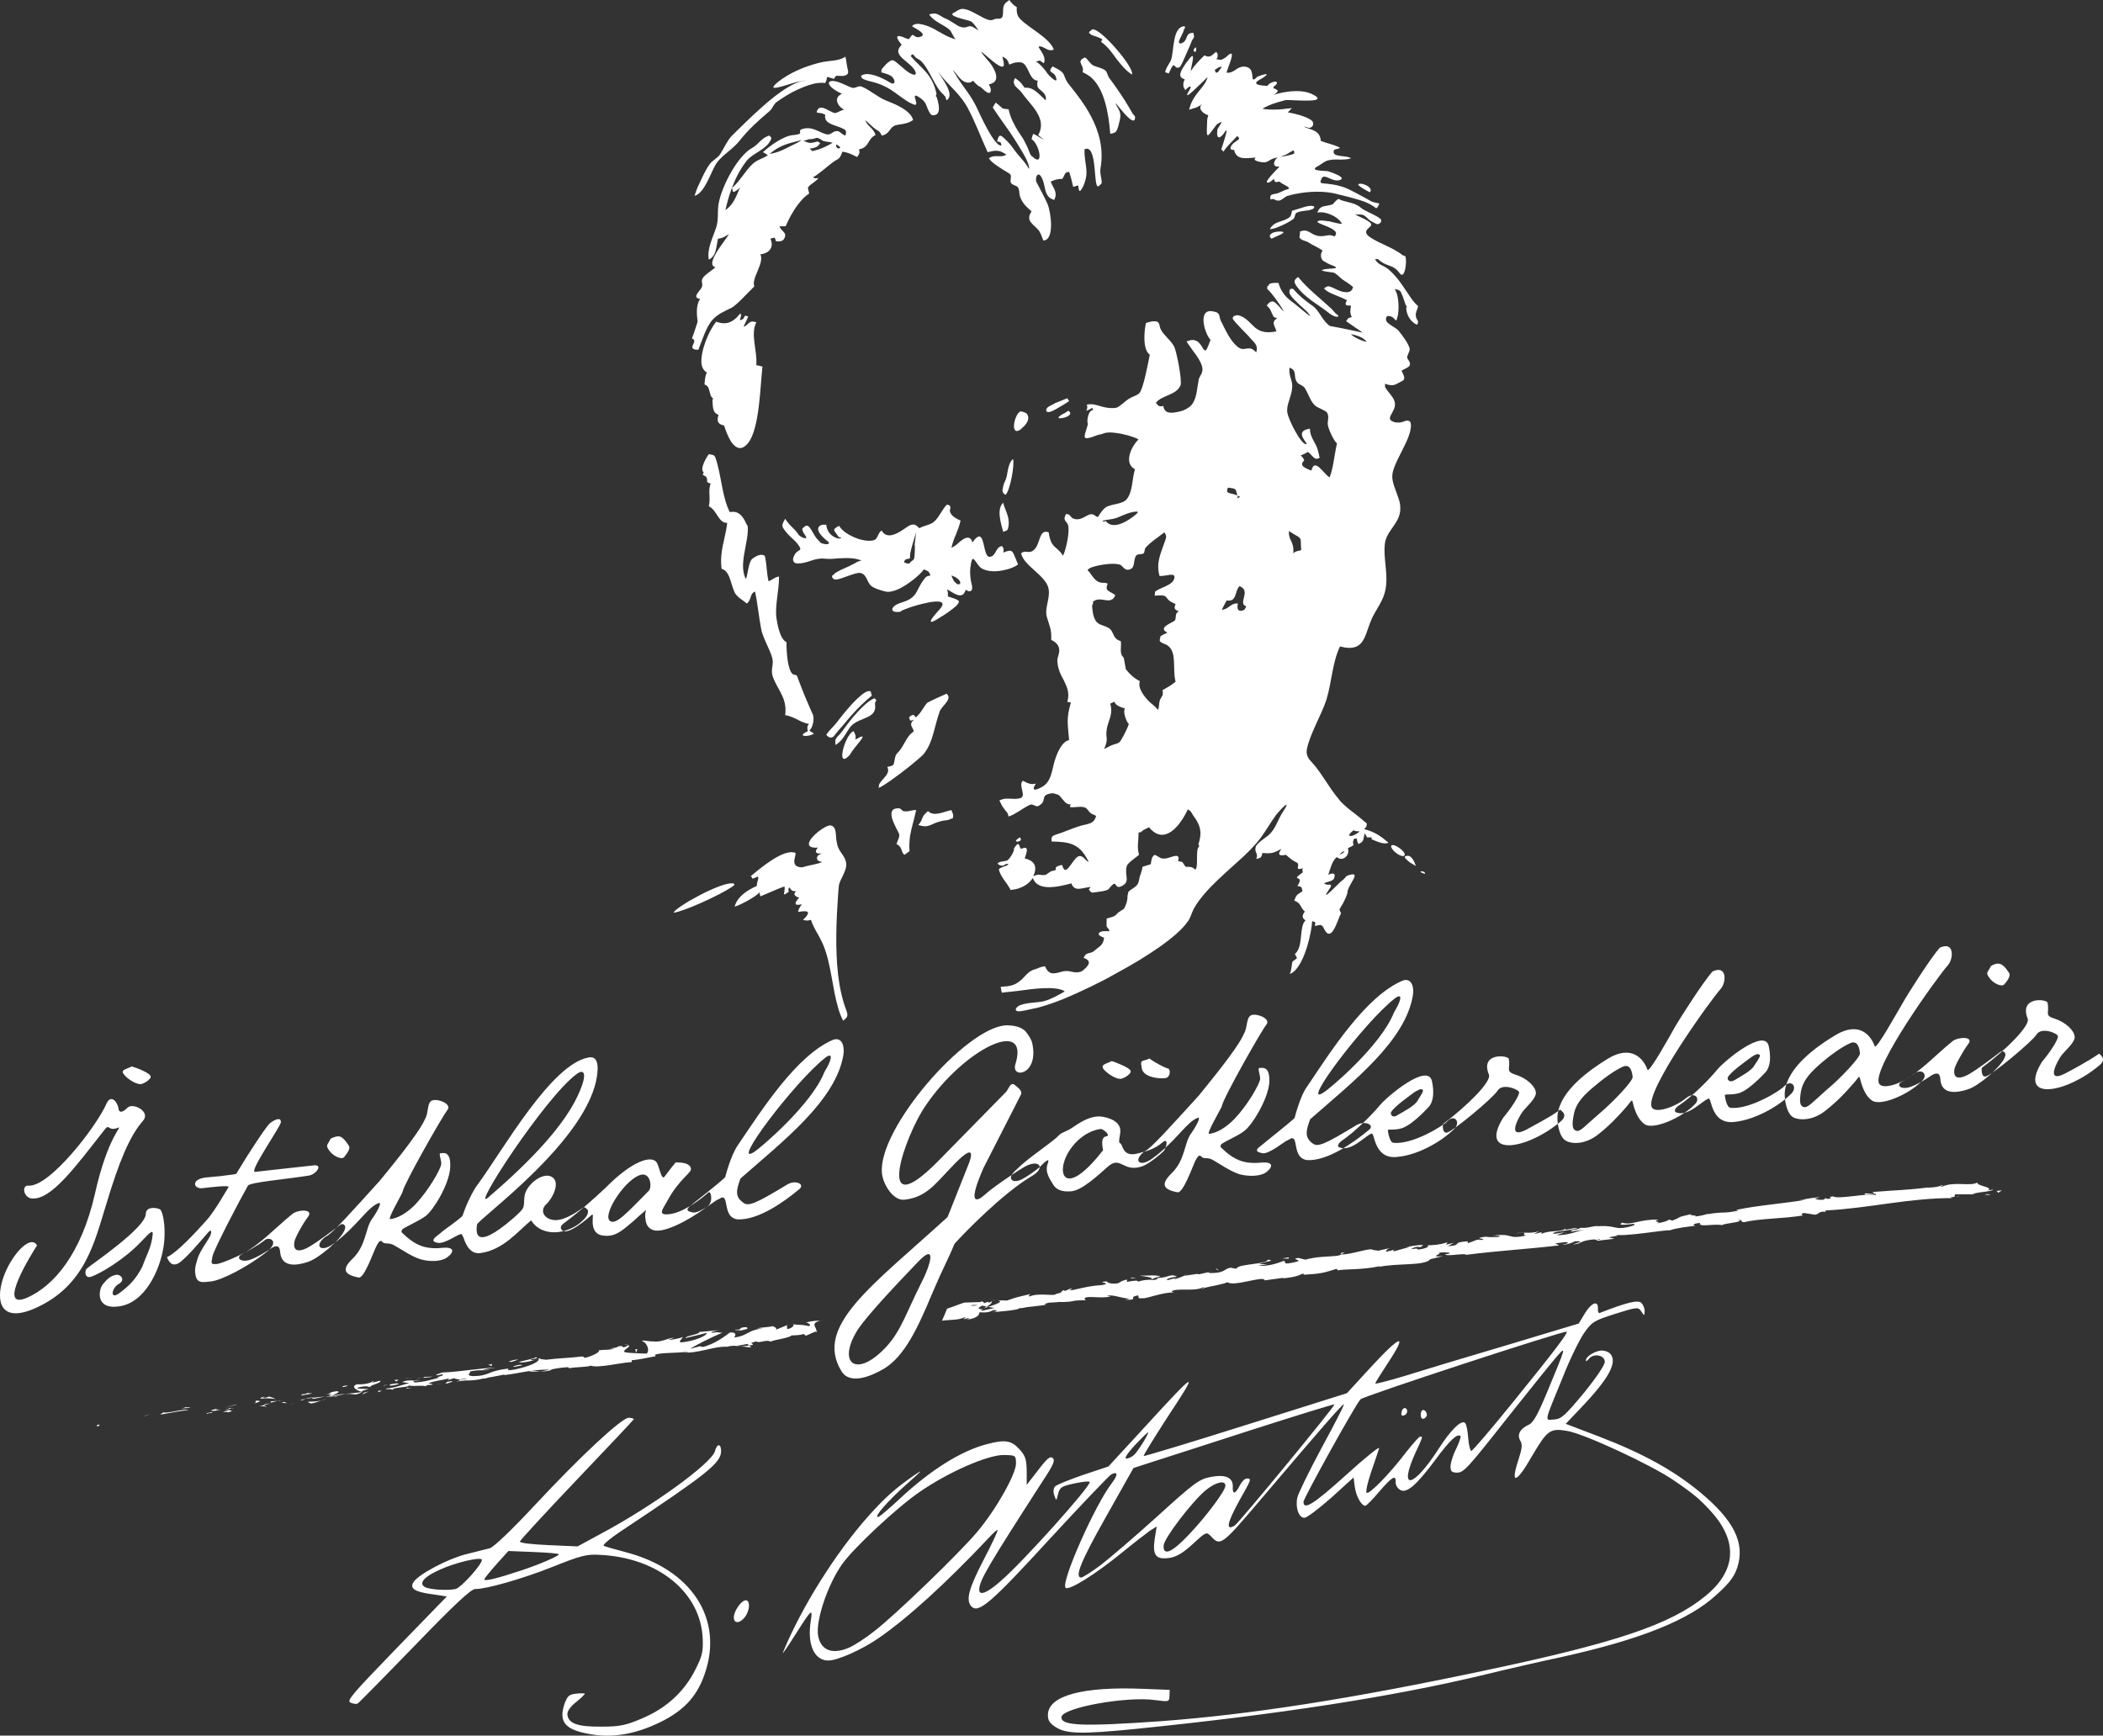 <svg xmlns="http://www.w3.org/2000/svg" fill="#fff" fill-rule="evenodd" clip-rule="evenodd" image-rendering="optimizeQuality" shape-rendering="geometricPrecision" text-rendering="geometricPrecision" viewBox="0 0 8236 6798"><rect x="0" y="0" width="8236" height="6798" fill="#333333" stroke="none"/><path d="M4187 1571c-2-3-7-11-7-11-4 1-9 3-13 5-16 7-33 13-33 13-9 6-20 10-29 16-10 7-13 24 7 19 9-1 35-17 55-29 8-5 16-10 20-13zM3376 306c9 9 45 15 56 19 62 20 84 51 132 78 1 1 2 1 3 1 53 30-15-56 36-21 19 14 22 21 31 45 4 9 11 23 17 23 42 5 22-56 17-72-6 0 0-11 0-10-17-81-59-99-101-149 0 0 0-6 9-7 3 3 7 9 10 12 6 5 14 8 20 13 37 36 55 106 91 134v2c8 4 6 11 10 19 35-22-18-84-34-115 19 30 46 55 71 82 17 19 33 39 45 61 31 58 53 119 79 175 28-7 44-9 64 4 3 1 6 3 9 6-3 2-6 3-9 4-18 6-40-5-59 10 8 15 37 33 59 47 14 8 24 14 26 18 3 7-2 23 0 28 4 13 22 12 29 21 0 1 1 2 1 3 5 8 3 20 6 30 8 28 27 44 46 61-25 37 6 49 26 72 9 10 15 29 20 42 46-1 29-113 17-142-15-34-31-61-44-87-6-12 3-43 17-23 23 33 7 81 53 93 1-4 4-11 5-14 3-25-13-38-19-58 16-6 26-11 45-10 3-4 5-8 7-12 4-9 5-14 20-16 6 17 12 41 16 59 5-1 16-6 20-5 1 1 0 37 14 12 2-3 4-7 5-9 26-59 5-78 5-145 12-6 20-1 26 10 22 41 10 161 34 130 2-2 7-5 7-7 3-15-8-36-4-59 13-77-6-144-37-203-24-46-56-87-84-122-16-19-18-31-22-40-5-11-12-18-45-34-22 27 3 18 12 39 16 39-28-4-34-14-7-12-25-31-36-40-1 0-7-1-7-2 16-9 14-7 31 5 15-32-36-70-15-66h5c22 9 30 20 49 12-17-46-96-83-131-119-3-4-6-7-8-10-6-11-7-22-6-37-11-6-23-18-29-28-5 4-13 9-17 14-1 2-2 3-4 6-8 18 2 47-13 52-10 4-16-2-29 5-26 14-85-46-125-42-5 1-14 5-21 10-4 3-8 5-11 6-8 5-1 11 11 15 19 8 52 14 59 18 9 5 23 26 29 35-8-4-20-14-29-16-11-3-17 7-34 4-8-1-17-5-25-11-14-8-27-18-42-24-10-3-25-16-36-18-10-3-18 1-27 2 15 27 54 39 78 59 11 9 15 29 26 39-31-8-57-25-82-39-27-15-76-33-89-12 10 7 67 33 29 42-13 3-18-4-27-9-5 4-8 8-10 11-3 6-4 8-16 3-44-20-41-4-17 25-14 17-20 27-3 47 10 11 24 21 36 32 8 7 15 15 20 24 9 19-8 14-8 14-3-1-7-3-12-5-24-14-53-47-67-51-15-3-44 35-44 35-1 5-2 12-2 12 8 3 34 8 44 19 13 14 11 34-10 21-29-18-87-46-113-26 1 4 1 6 4 9zm356-31c0-1 4 4 12 13 3 4 8 9 13 16 15 17 36 28 54 12 6 8 13 14 21 21 0 0 7 1 20 14 6 6 31 28 28-3 0-2-6-14-7-18 49-8 25-57 3-85-12-13-32-39-32-39v-3c18 13 72 67 85 57 7-6-3-31-3-38 3 1 5 2 6 3 13 7 14 11 21 28 13-6 24-9 35-9 5 0 9 0 13 1 29 9 28 69 63 71-5 24 0 28 17 42 21 17 14 35 14 35-25-23-49-54-82-49-8-11-15-21-25-29-4-3-8-6-13-9-12 22 1 31 13 43 4 3 8 7 11 11 37 52 104 103 67 169 43 35 9 9-19-5-3 6-5 11-7 21 31 20 49 110 5 70-11-9-9-9-15-23-5-14-13-30-21-45-7-11-14-22-21-32-16-26-31-53-38-87-9-1-14-1-18-2-9-1-5-3-32-24-5 6-8 12-12 19 8 13 25 37 44 64 19 26 39 56 56 84 25 40 45 76 42 93-3-6-14-22-19-28-8-9-15-18-23-27-7-9-15-18-21-27-7-11-21-26-35-39l-1-1c-16-15-20-10-26 14 4 0 19 5 14 5 0 2 6 12 0 11-27-2-80-119-94-149-21-45-50-77-72-112-4-6-7-10-9-15-8-12-13-19-12-19zM3996 1611c-2 2-5 5-8 7-19 24-26 79 0 69 5-2 10-5 15-11 15-12 32-33 20-53-5-9-27-12-27-12zM3967 1798c-24 22-18 62-31 87-1 2-2 5-4 8-3 9-4 16-6 27 0 0-1 8 6 14 2 2 4 3 6 4 18-15 37-123 29-140zM5344 742c9 5 18 10 20 11 12-10-3-24-20-30-8-3-15-4-21-3-11 2 6 13 21 22zM3929 1969c-26 24-11 76 0 114 1 0 2-1 3-1 8-3 14-4 16-13 9-36-7-62-16-88l-3-12zM5142 807c-17-4-46 8-70 15-4 1-8 3-12 3-2 9-3 21-10 26-2 2-4 3-6 4-15 9-31 12-45 18-10 5-19 11-26 25 8-1 17-3 26-6 15-6 31-13 45-21 8-4 15-9 21-13 4-3 5-9 7-15 1-5 3-9 7-10 19-10 45-5 63-15 5-2 8-9 0-11zM4240 283c12 5 23 12 33 20 52 46 69 140 75 221 13-2 20-4 24-11 3-4 5-10 8-20 6-28 14-41 0-67-4-6-6-11-8-14-4-9-4-9 0-5 14 16 67 88 73 58 2-12-4-13-8-18-21-37-42-71-65-103-9-13-19-27-29-40-4-6-8-24-14-28-15-11-34-13-46-19-3-1-7-4-10-7-8-8-15-20-24-25-38 17-1 27-9 58zM4675 201c2 1 3 2 4 2 4 0 9-5 4-18-4 3-6 6-8 9-1 3 0 5 0 7zM5004 907c-1 0-3 1-5 1-19 2-36 15-19 27 3-2 11-5 19-9 22-9 46-21 5-19z"/><path d="M4664 278c-3-9 28-99-14-37h-1c-7 11-20 28-23 37-9 22-1 27 14 33-5 10-7 13-5 30 0 0 7 11 7 12l7-7c11-10 21-12 8 9-18 29-2 18 18-1 21-19 48-46 54-52-5 27-33 50-54 83-8 13-14 28-18 45 8-3 13-4 18-6 12-3 19-6 33-17-21 19 8 41 24 44-6 20-4 22-5 40-3 60 3 42 34 2 3-4 4-6 9-9h1c24-17 7 5 0 17-2 3-3 5-3 6-3 18-1 27 3 30 6 4 17-6 28-23 15-21-10 52-16 71l9 9c8-16 26-32 41-48 4-4 8-9 12-13 3 2 4 4 6 5 2 3 2 6 0 8-4 4-12 8-18 13-14 12-23 30 0 28 3 14 9 22 18 27 14 8 36 6 67 3-18 14 25 19 33 19 18-1 24-15 48-18 2 0 4-1 5-1-1 1-3 3-5 4-11 12-14 28 0 31 4 1 8 1 12 0-1 2-6 7-12 13-19 20-52 55-31 50 7-1 16-11 22-14 1 11 4 13 9 12 4 0 7-1 12-2 5 7 25 15 33 21 5 4 6 7 0 9h-1c-17 5-23 10-34 14-3 1-7 3-10 3-18 5-26 1-24 23 16-4 16 2 24 4 3 0 5 1 8 1 12 0 25-16 36-19h1c9-3 18-5 28-7 53-11 115-13 164 0 6 2 11 3 16 4 18 4 36 9 53 14 13 3 26 8 39 12 17 7 32 15 46 26 8-6 7-9 12-19-14-3-26-5-33-9-9-5-17-10-25-14-13-7-25-14-39-21-11-6-22-11-35-17l-18-6c-22-7-42-9-72-12-11-1-10-7-4-19 11-23 44 19 74 5 1-1 2-1 2-1 4-3 4-6 0-9-9-10-48-22-50-23-10-3-78 0-43-19 16-8 30-23 48-25 14-3 30-2 45-2s28-1 39-5c-7-6-24-7-39-9-18-2-34-6-28-22 3-8 36-5 17-14-23-10-42-13-68-23-4-44-39-42-67-56 7 0 16 4 19 5 19 0 23-20 12-29-16-12-41-20-65-26-10-2-19-4-28-6h-1l1-1c6-4 11-12 16-16-5 1-11 2-16 2-14 2-29 4-45 4-18 1-37 0-55-3 18-11 36-18 55-24 10-3 21-6 32-9 2-1 7-1 13-1 7 0 17 0 28 1 46 2 111 4 80-17-23-15-51-20-80-19-9 0-19 1-28 2-15 2-30 5-45 9-4 1-8 3-12 4 6-3 10-6 12-9 6-4 7-9 0-12-2-2-6-4-12-5 2-3 0-11 5-9 4-3 6-6 7-8 3-4 3-6 0-8-6-4-28 3-36 16-7-2-16-1-26-3-22-4-23-11-5-21s51-32 7-18c-1 0-5 2-5 2-13 3-11 6-19 12-20 15 3-39-34-47-13-3-22 0-30 4-7 3-12 8-18 11-8 5-17 9-29 8-1-9 39-92 10-72-6 4-9 9-17 14-16 9-14 8-26 6-2-1-5-1-8-1 3-2 8-12 5-10 2-7 0-13 0-12-2-2-4-5-5-7-17 12-22 26-46 14-14 13-29 29-42 45-4 5-7 11-11 16zm372 328c1-1 5-3 8-5 9-5 20-12 21-12 3 0 4 9 4 12-5 3-15 6-25 8-21 5-40 7-8-3zm-265-341c2-1 5-3 6-3 12-2 4 5 3 7-4 5-7 9-9 12-12 12-13-8-13-8 3-1 8-5 13-8zM5072 1096c-3 4-3 8 0 15 1 1 1 3 2 4 32 50 87 76 133 113 26 20 48 14 24 0 0 0-13-15-17-19-43-40-93-78-130-124-5 3-10 7-12 11zM4273 135v1c11 5 30 9 44 18l-5 10c25 17 42 41 60 66 18 23 36 46 61 62 6-12-24-58-61-100-36-42-78-80-94-77-3 0-3 3-5 4-11 7-10 11 0 16zM4620 167c-1 0 0 1 0 3 3 1 0-3 0-3z"/><path d="M4590 262c10-20 11 14 31 0 4-3 17-32 28-58 9-19 16-37 18-43 1-4 7-10 8-14 1-1 1-1 1-2 1-3 0-6-1-8 0-4-1-7-1-8-16-1-21 5-25 13-5 11-7 25-28 29 0-1 0-1-1-1 0-1-1-1-2-2-7-5 16-35 20-56 4 0 4-9 0-9-46 2-40 93-51 129-5 16-19 28-24 51 3 1 11 3 14 5 5-10 8-18 13-26zM4167 1636c17-4 35-16 17-27-5 3-12 7-17 11h-2c-34 19-17 21 2 16zM3987 2211c-6-16-11-26-17-41-8-19-20-13-38-7-1 1-2 1-3 2 5-19-5-26-5-26-26 3-22 40-48 42-31 2-14-133-68-56-2-15-14-26-34-14-10 6-20 15-30 24-6 4-12 8-18 11 5-22 11-37 18-53 6-16 13-32 18-54-6-3-12-5-18-9-11-6-20-15-23-24-4-13 6-16-2-26-2-2-8-2-10-4-20 19-32 53-53 69-14 12-41 14-55 24-10-7-15-20-37-12-17 7-84 71-111 21-16 9-14 33-31 38-22 6-56-1-84-15-24-11-44-27-51-41-2 0-3 1-5 2-26 13-13 17 0 38 1 1 2 3 3 4 15-1 8 7-3 5-21-5-44-23-46-54-8 1-14-1-21 2-31 15 13 53 24 61 21 15-7 18-27 7 0 0-3-6-5-7l-3-3c-21-19-33-69-52-53-10 9-13 6-7 21 3 9 27 33 0 23-4-1-15-8-17-11-1-1-1-2-2-3-18-26-31-29-51-60-16 28-15 29 7 56 15 18 29 26 41 42 1 1 2 2 3 4 13 17 9 19 0 24-6 4-15 11-20 30 0 0-3 19 17 19h3c32-1 51-14 78-18 7-1 14-2 23-1 19 2 38 1 55-1 19-1 37-2 56 0 12 1 24 4 36 8-8 2-19 6-24 10-4 2-8 5-12 6-19 11-36 16-56 27-2 1-4 3-7 4-6 3-12 11-17 14 0 0 1 14 15 14 2 0 6-1 9-1 16-4 37-13 56-19 9-3 17-5 24-6 30-2 32 31 46 47 10 13 47 23 60 26 26 6 65-14 96-37 26-18 47-39 54-50 17 8 19 5 26 24-14 3-17 3-26 16-27 36-25 58-54 76-8 5-20 10-36 15-44 14-45 42-2 35l2-2c4-3 18-9 36-15 60-20 164-44 114 10-27 29-62 73 9 26 6-3 38-24 57-41 9-9 15-18 9-22-3-2-6-3-9-5-10-4-23-8-32-11 1-16 0-17-3-28 11 6 23 15 35 20 16 7 31 7 38-18 18 13 30 4 24-19-10-36-6-78-5-70 7-66 19-11 43 5 24 14 58 14 88 7 22-4 41-12 55-22zm-408-21c-3 5-10 8-15 13 0 2-1 3-2 4-14 0-11 0-22-5 8-19 12-8 24-16v-14c5-27 13-51 24-87l-6 49c2 0 1 51-3 56zm180 97c-3 3-9 3-15-3-7-5-13-15-18-30 7 2 13 5 18 8 17 11 19 21 15 25zM3441 3086c16-5 77-49 123-86 27-22 50-41 56-50 35-46 38-101 60-163 9-24 52-48 27-70-11 5-74 33-77 37-17 21-25 42-44 56-8-14-12-11-22-4-1 1-2 3-4 4 2 6 3 9 4 11 3 3 6 1 15-2-20 19-8 23 0 45-5 4-10 8-15 13-20 23-30 55-50 73-11 11-9 30-15 45-2 5-18 7-24 9 12 24-12 40-26 59-8 10-6 10-8 23zM3538 3177c-6-1-8-11-19-11-61-1-4 83 2 100 4 11-6 26-10 40 27 14 16 35 32 42 6-5 13-10 19-14-2-22 0-41 2-60 6-33 16-64 24-101-6-1-15 1-24 3-8 2-17 3-26 1zM2807 638c15-21 38-38 59-56 10-9 20-18 28-28 40-50 72-78 120-119 12-10 16-29 30-37 18-13 48-33 82-48 26-12 53-22 78-25 10-1 19-1 28 0 14-27-6-28 34-16 7-10 5-13 16-12h5c18 2 39-1 34-21-5-18-6-38-10-54-11 7-20 10-29 12-15 4-29 4-48 7-10 1-20 4-30 6-26 7-53 16-78 27-29 13-56 29-78 46-57 47 26 13 78 0 13-3 25-5 31-4-9 0-20 2-31 6-84 30-209 161-254 204l-6 6c-20 22-27 42-45 71-8 14-30 25-40 38-18 23-31 55-44 82-7 14-12 28-17 44 41-10 65-98 87-129zM3634 3177c-6 6-15 13-19 21-5 11-8 23-19 33 42 15 49-5 87-14 21-6 28-2 41-10 2-1 6 0 7-2 6-14-3-24-5-32-34 7-67 27-92 4zM5523 3355c-4-3-10-4-17-2-12 3 3 15 17 26 10 6 20 12 22 13-5-15-12-30-22-37zM3988 3296c8-2 15-7 6-16-2 1-4 2-6 4-8 5-10 9-9 11s5 2 9 1zM5566 3413c-11 2 12 9 15 10 0 0 1-11-15-10z"/><path d="M5523 1163c-15-21-30-46-48-69-13-16-26-30-41-42-21-15-36-14-49-37 14 0 7-3 20 7 28 22 50 16 70 40 1 2 3 4 5 6 22 34 31-47 24-63-2-4-9-4-12-6-6-5-11-9-17-12-35-23-79-36-114-61l-2-2c-1-1-5-4-5-5-17-24 30-30 12-47-6-5-14-10-22-14-14-7-29-13-39-20 0 0-1-1-2-1 1 0 2 1 2 1 13 5 15-1 32 4 2 0 5 1 7 3 9 6 18 18 27 22 23 11 22 16 36 5 0 0 5-10 0-14-21-17-43-23-63-35-5-2-10-6-14-9-8-7-16-11-25-15-17-6-34-9-53-15-3-2-7-4-11-5-29 22-6 20-51 28-17 2-25 10-31 26 31-8 80 16 93 38 2 2 3 4 3 6h-3c-20-3-45-10-45-10-18-1-32-6-43-2-29 10 98 29 62 61-25-12-34 3-65-2-32-7-37-30-70-17 1 6-2 21-2 21 1 12 28 17 31 19 19 13 42 21 60 35-9 8-10 32 3 40 11 6 17 11 31 16 53 20-23 9-38 21 14 6 38 7 48 9 7 3 18 13 28 22 6 5 11 9 15 11 15 9 20 14 32 23-5 24-26 23-47 17-18-6-36-17-45-19-12-3-16 6-22 7 10 15 43 26 67 36 10 4 17 8 23 11-11 21-3 21 16 21-3 21-5 28 3 45-16 4-14 4-22 16 10 7 22 15 33 23 11 7 22 15 32 22l-32-7-53-11-43-8c-29-18-41-59-67-78-23-16-48-35-70-59-3-3-5-6-7-8 0 0-18-7-15 14 1 8 11 20 22 31 12 12 25 24 31 29 8 8 15 13 22 22 25 30-35-23-46-31-2-2-5-4-7-6-10-7-19-14-28-22-17-16-30-35-37-61h-8c-10 0-21 0-28 5-3 2-2 3-3 7-7-4-4 8-5 12 8 6 23 25 36 43 22 30 39 60 18 34-6-7-12-14-18-19-11-12-23-15-38 7 16 13 16 23 26 42 4 6 7 4 12 6 1 0 2 1 3 1-1 1-2 1-3 2-21 16-6 28 0 50-91 18-89-41-142-61-2-1-4-1-6-2-7-1-14 1-18 3-5 3-8 9-2 15 0 1 1 2 2 3 6 7 11 13 18 20 15 17 33 33 47 50 20 21 29 29 22 54-6-5-13-13-22-15-22-2-31 8-47-4h-1c-6-5-11-10-17-16-21-24-37-59-50-85-8-14-5-25-12-32-3-3-7-6-15-7-70-20-38 88-15 110-3 6-13 39-19 41-12 5-16-36-47-40-6-1-15 0-26 5h-2c1 2 2 3 2 4 8 12 17 24 26 37 14 18 27 37 33 58 6 24-10 37-13 49-7 36-8 66-20 88-5 11-13 20-26 27-9 6-20 10-35 13-31 7-54 6-58-23-17 4-19 0-29-12 21-30 79-29 96-68 8-17-15-133-24-151-11-24-43-47-53-69-6-11-3-25-14-30-14-5-33 2-44 5-6 24-15 105 15 124-7 36-26 138-42 152-10 9-26 12-40 21-12 7-38 33-49 35-42 7-71-13-99-14-5 0-11 1-17 2 6 12-2 24-2 24s10-3 19-9c2 0 4-2 5-3l3 9c-3 0-6 2-8 3-14 10-17 47-12 51-12 45-27 65 12 53 7-2 15-5 25-9 0 0 20-4 26-7 11-4 29-4 48-1 32 4 69 15 87 25-28 27-60 93-14 117-12 38-8 86-32 117-9 11-24 15-41 19-11 2-23 5-34 9-15 6-30 28-38 42-1-1-6-1-7-2-7-7-14-9-20-9-19 2-38 27-67 18-16-5-10-17-31-19-16 30 6 26 9 49 4 27-7 78-17 106-2 3-3 6-4 9-22-39-47-26-56-92-43-16-29 58-67 75-15 6-26-5-41 7 10 50 100 88 108 141 6 37-17 75-7 109 10 35 19 47 17 89 15 8 28 17 31 35s-8 33-7 49c2 32 14 54 26 76 12 25 23 48 13 83 1 1 11 1 14 3-19 64-12 83-7 147-7 1-14 5-20 11-19 18-32 54-38 75-10 36-12 73-43 94-27 17-51 23-29-10-19 6-34-2-51-11-20 17 16 60-10 68-2 1-5 1-8 2-20 3-36-2-56 1-5 1-11 3-18 6 7 15 11 23 18 32 2 3 4 5 6 8 7 7 9 11 12 23 11-3 25-11 38-19 23-14 46-30 54-28 18 6 19 13 36-2 20-18-4-37 44-42 5 0 11 2 12 3 16 1 22 16 33 27 6 8 14 14 27 14 0 0-6 9-3 10 13 3 34-3 51 0 15 2 18 12 26 21 2 1 4 3 5 4 6 4 13 5 20 10-4 14-10 22-20 27-9 4-21 7-36 10-25 7-46 16-70 25-8 3-15 6-23 8-22 7-29 10-25 30 18 0 34 1 48 3 52 7 75 33 97 77-14-4-19-24-36-23-21 0-47 70-61 51-3-3-5-8-7-16-6 1-10 1-16 4-14 7-7 3-10 14 9-2-3 4-12 5-12 2-21 15-29 16-21 3-21-7-46 5 16-37 7-60-34-70 8-22 20-53-14-37-6-5-6-17-11-19-3-1-8 3-18 19 7-2-12 39-27 46 0 0-4 1-11 2-14 2-35 7-18 15 10 4 15 3 18 1 5-3 8-8 18-4-7 6-12 7-18 9s-12 4-20 10c2 15 11 28 20 42 10 13 19 26 26 40 11-2 21-3 30-6 25-8 43-21 57-41 16 45 76 39 122 28 10-2 20-5 29-7 13 34 38 18 75 14-2 3-4 8-7 9 3 4 5 8 9 11 3 2 8 3 15 1 9-2 48-4 55-14 23-29 24-19 29-12 4 5 10 9 27-2 27-17 4-40 14-75 4-13 38-35 48-44-9-35-2-44-2-87 2-1 7-1 10-2l5-5c7-5 17-9 26-14 60 74 122-7 149-64l3-6c10 6 11 7 17 17 1 2 4 7 6 10l1 1c29 39 31 69 17 110 3-3 4 9 2 9-14 12 0 81-14 89-2-2-4-3-6-5-7-5-13-6-26-6h-2s-2 5-12-12c-5-10-8-7-21-10 11-37-27-14-46-11-25 4-26-6-46-14-12 9-12 18-15 37-9 3-24 7-33 10 2 0-6 28-7 30-6 10-4 28-13 40-9 13-26 17-36 30 2 0-2 11-2 12 0 21-4 31-12 49-4 8-23 14-29 23l-3 3c-9 10-25 11-38 16v16c-1 19 0 14 7 24 10 14-3 9-3 9-10 1-18-1-26 2-21 10-1 19 12 24-3 30-18 33-38 51-5 4-9 6-13 7-11 4-21 1-29 21 37 12 16 34-4 50-17 12-42 4-53 2-7-1-14-1-20 0-30 6-57 23-74-19-19 1-26 8-41 12-30 8-38 33-64 50-12 9-29 16-56 17-4 1-8 1-13 1 2 6 1 13 5 23 3 0 6 0 8-1 15-1 35-4 56-6 63-9 144-19 179 0 1 1 2 2 3 2l-3 2c-23 13-49 28-77 36-26 7-79 5-102 20-1 1-2 2-4 3-8 8-9 16 4 17h6c13-1 41-8 51-10 29-5 72-19 122-39 33-14 69-30 106-48 33-16 66-33 99-52 123-66 237-143 277-199 6-7 10-15 13-22 4-10 8-21 13-31 23-41 58-79 96-115 20-19 41-38 62-57 6-5 12-11 18-16 32-29 63-59 86-90 20-27 40-62 62-92 10-11 19-22 30-32 20-18 5 8-3 19-11 16-18 34-27 51-8 16-17 32-33 45-11 9-45 31-48 44-7 23 12 25 2 47 19-3 21-7 24-23 29 3 41 0 55-6 6-3 12-7 20-10 0 0-30 34 17 23 0 0 3 3 8 7 8 7 20 16 28 20 1 0 1 1 2 1 27 10-13 36 29 25-3 2-3 12 0 15-57 42 11 5-22 54 18 4 16 2 20 21-15 10-23 12-29 28l-3 9c1 0 2 1 3 1 24 9 20 26 38 41-9 14-14 24 3 35-27 25-7 102-41 131v2c1 4 8 12 7 14 0 2-3 4-7 7s-9 6-10 7c-3 8-5 45-12 49 8-2 15-7 22-14 40-41 64-145 67-193 10 2 10 5 13 6-11 30 19-7 31 19 31 69 54-28 69-56h1-1c-2-3-8-18-6-16 2-2 4-6 6-10 13-19 29-58 25-58 3-19 25-47 28-60v-5c-1-3-4-4-11-3-28 5-22 12-34 21-2 2-5 4-8 6-26 25-85 87-45 29 10-15 8-17-12-16-1-1-10-5-10-5 9-6 34-8 39-18 11-26-10-23-22-15 7-22 16-58 34-70 5 5 11 7 16 7 18 0 34-19 27-42 10-4 15-7 22-12 1 3-2-9-2-9-1-7 3-11 4-16h2c15-3 5 4 15 21 23-10 18-17 24-39 0-1 0-2 1-3 1 1 9 16 9 16h18c-2 1 2 5-1 7 22 9 48 22 67 14-29-25-52-42-94-53l-2-1 2-1c5-5 11-11 8-22-1-1-7-5-7-5l-1-1c-12-10-25-21-39-32-18-13-36-28-53-45-3-3-6-7-9-11-40-47-67-103-106-145-10-10-23-26-19-49 10-57 58-137 77-196 21-70 23-146 53-208 2 0 3 1 4 1 23 6 40 6 53 2 19-5 30-19 39-37 10-22 17-49 29-76 17-36 45-70 53-112 12-62-10-125-2-183 5-36 35-62 51-95 6-13 10-28 9-44 0-15-4-28-9-42-10-30-25-60-22-87 2-18 11-39 22-62 18-37 41-77 48-109 2-10 4-20 2-28 0-3-1-5-2-7-5-8-17-5-17-5-11 4-21 8-31 7-5 0-10 0-15-2-43-13 12-40 2-79-4-19-29-41-38-59 1-1 0-10 0-12 25 9 36 7 51-2 5-2 10-6 17-9 16-9 3-25-3-40 8-6 28-12 32-21 5-14-9-21-10-31-1-6 10-24 10-32-2-20-32-58-44-73-1 0-1-1-2-2-12-12-42-24-46-37-5-20 9-22 24-14 3 1 11 11 15 14 3-6 5-14 7-23 3-19 3-42 0-62-2-16-7-30-13-39 5 2 9 2 13 3 2 1 5 2 7 4 6 4 7 14 10 18 5 12 9 27 14 40 4 0 5 7 2 5-2 17 5 35 15 49 8 10 18 18 27 21 10-19-4-16-5-35-2-14 6-23 9-38-10-8-21-21-31-36zm-1201 876c11-4 33-4 48-10h2c23-9 50-23 75-25 20-2 1 11-2 14-16 13-46 34-73 38-16 2-31-1-41-15-5 2-9 2-9 2-6 0-3-4 0-4zm67 862c-4 7-10 10-17 12-6 2-14 4-21 7-8 4-19 10-27 14 19-43 5-40 10-75 4-34 27-59 14-103 5-2 9-4 15-7v-2c2 5 5 9 9 13 9 7 20 11 34 15-10 12 6 54 15 61-5 15-21 48-32 65zm213-472c-4 9-73 28-30 49-7 4-25 10-28 16v5s-5 10 0 14c8 8 22 9 31 17 35 27 16 91 29 140-14 12-34 24-51 33 3 19 0 21-7 32-10 16-4 38-12 45-9-13-18-18-29-28-22-20-51-57-41-84-26-14-38-26-55-47l-8-45c-20-17-7-44-12-65-7-2-13-5-17-9-15-12-12-32-31-43-28-15-46-8-58-46-3-9-10-51-2-47 0-1-1-9 0-10 31-24 70 18 87-25-27-19-42-16-30-45-14-7-22 1-40-9-9-5-17-16-25-27-5-7-9-13-14-17 2-3 7-7 14-10 24-9 69-17 99-14 5 1 9 2 12 2 15 4 18 27 41 19l8-4c12-12 6-42 19-52 7-5 18-1 27-7 4-3 3-16 7-21 18-22 52-43 74-61 7 12 10 14 3 33-21 59-35 87-22 138 25 2 64-17 58 9-6 28-55 36-75 52l-2 16c28 0 38-6 50 12 8 11 19 15 32 21-7 16-5 22 12 28-16 12-8 18-14 35zm249-486c8 5 7 3 0 6l-6 3c0-1 4-10 3-11 1 0 2 1 3 2zm-42-33c12 2 19 2 24 4 7 3 10 10 12 27-4-2-8-4-12-5-20-6-34-3-24-26zm63 479c-11 5-17 4-21 1-6-5-5-16-3-26-6-1-11 0-15 1-17 6-24 20-48 24 7-16 12-24 19-37 16 2 24-2 29-10 8-11 8-29 18-42 1-2 2-3 4-4 47 19-10 68 26 79-2 3-6 13-9 14zm429 863c1 1 3 1 4 2 8 3 12 1 20 3-6 5-14 10-20 13-19 9-34 5-4-18zm-55 96s3-4 6-7l6-5c14-3 4 4-6 9-8 5-17 8-6 3zm-174-1186c-2 1-5 3-7 5 4-48-20-49-17-87 10 7 18 11 24 15 29 16 20 12 24 60-11 3-17 3-24 7zm135-292c-24-15-59-79-71-27 0 0-7-2-9-3-16-8-41-16-19-37-3-6-9-16-7-12l-7-7c11-5 19-8 28-14 20 14 25 36 46 23 0 0-4-21-9-37-10-26-29-46-29-77-69 10-1 61-15 61-10 0-28-24-43-52-12-21-22-44-28-62-2-8-4-15-3-20 0-8 1-15 3-22 7-27 20-53 16-83-3-18-13-34-10-61 23 8 20 22 22 36 1 8 3 15 9 23 8 8 23 11 29 21 14 21 22 54 42 70 8 7 40 18 45 26 10 15 1 36 3 47 2 17 23 63 36 74-10 42-14 96-29 133zm137-533c-10-2-27-10-39-17-7-4-12-8-14-11 5 1 10 2 14 3 15 4 28 9 39 18l1 1c10 8 7 9-1 6zM5475 3318c-8-5-17-9-22-8-14 3 4 25 22 36 8 5 16 8 21 7 15-4-3-24-21-35zM2870 3460h-4c-47-3-221 93-228 115 42-5 186-72 225-99 0 0 1-1 3-2 6-4 18-11 4-14zM3010 2277c-8-32-7-71-15-100 0 0-15-14-48 11-16 12-18 64-26 80-31-58 14-149 7-208l-5-8c-12-28-29-50-57-47-3 0-5 0-8 1-32-65-31-139-56-213-5-13-11-11-26-14-8 10-38 59-20 71l-4 9 14 9c10 21-7 18 17 26-11 31 1 55-7 89 32 15 38 67 72 65-7 62-31 112-22 180 24 6 32 35 40 62 4 12 8 25 13 34 11 17 31 27 46 40 20-17 10-38 32-47 10 46 15 100 24 147 6 33 34 79 43 112 8 28-7 42 2 73 19 54 58 84 49 152 23 4 36 12 51 19 11 6 24 12 43 16-7 4-9 15-5 28-49 22 4 24 24 9-4-2-21-11-17-14 11-6 20-44 12-61-22-49-39-90-57-138l-3-9c-4-11-11-5-19-11-19-17-24-82-24-125-25-10-36-72-39-93-7-50 10-105 10-164-20 4-22 11-41 19zM2899 1228c-11 13-21 24-33 30-17 10-37 11-61 2-29 35-61 112-58 162 1 16 9 30 21 37-7 15-7 27-9 47 18 5 17 21 24 42 4 12 17 15 7 16 2 32 0 52 24 61-8 25-3 36 22 42 4 14 15 45 30 67 17 22 38 33 64 1 45-57 47-222 56-299-12-3-16-5-24-5 4-62-24-120 0-169-17-4-21-5-37 10-27 24 1-16 5-33-11-1-7-5-14 0-1 1-4 9-5 10-28 16 0-12-12-21z"/><path d="M2735 1370c14-34 29-87 55-117 21-23 45-33 76-48l1-1c16-7 70-66 87-82-12-34 40-89 24-126 37-4 54-30 39-61 20-6 16-7 22 10 11 1 27 2 33-12 12-24-14-26-19-47 12 1 13 0 24 0 11-26 28-59 49-86 13-17 27-32 43-42-1-7-5-19-5-22 3-11 31-24 40-37 0-1 1-2 1-2h-1c-13 4-14-1-21-2 7-4 14-8 21-14 26-18 50-43 76-57 1 0 2-1 2-1 9-6 13-18 17-29 19 3 28 7 39 12 6 3 12 6 19 9 9-14 11-15 7-30 41-7 33-42 65-56-9-29-30-31-41-59 20 17 31 31 51 42 7 4 11 12 14 19 32-5 30-33 54-40 16-5 37-4 57-14 4-2 8-4 12-7-2-8-6-15-12-22-22-26-68-44-96-55-31-13-62-41-94-54-4-2-10 0-14 0 0 0-13 7-22 5-12-3-35-16-56-23-11-3-22-5-29-3-1 1-4 2-5 2-8 13 15 29 34 40 6 3 11 5 15 7-7 4-12 8-15 12-6 9-5 19 0 28 5 10 15 18 24 23-8 1-16 5-24 9-6 3-12 5-16 3-21-7-48-31-62-15-2 3-5 7-6 13 2 0 4 1 6 2 4 1 6 0 16 2 0 0 7 4 12 5-6 30 22 37 50 47 6 2 12 4 17 7 15 6 17 11 12 28-14-4-20-15-29-17-21-4-25 17-46 12-11-3-21-8-32-13-18-8-37-15-61-8-21 6 1 17-17 21-3 1-9 2-17 3-37 1-93 41-121 67 6 3 20 12 19 12-17 13-39 16-58 33-31 28-50 68-82 95 1 3 3 15 3 15h7c10-7 17-10 22-19-10 25-19 48-33 67-7 9-15 17-25 24 7-31 15-59 25-86 14-37 31-71 55-103 24-34 81-47 98-87 5-11-2-9-5-16-32 8-42 34-69 49-26 14-55 49-79 90-26 44-46 94-52 130-5 34 1 58-9 91-14 41-37 86-29 126 30-15 28-46 36-82 20-2 29-10 43-18-12 23-97 119-53 130-13 12-42 29-50 43-8 13 2 20-3 34-4 13-43 42-7 47-14 20-15 49-10 87 3-2-22 68-22 68 30 9-28 44 25 44zm540-804c3 1 5 2 7 4 7 4 9 7 8 9s-5 3-8 2c-4-1-9-6-7-15zm-106-21c15 1 24-4 29-5 2 0 4 0 6 1 8 2 15 9 20 11 10 3 24 4 37 7-15 9-35 20-57 27-8 2-16 4-23 6 1 1-7-8-10-10 19-2 26-5 33-11 3-3 5-6 8-10 2 1-5-4-8-6l-1-1c-32 8-30 8-56-2 7-2 22-7 22-7zm-43 7l9-3c6-1-3 5-9 8-1 1-2 1-3 2-33 15-67 38-109 44 36-31 67-40 112-51zM3282 3816c-11-98-7-207 0-309 1-12 2-24 3-35 2-30 40-65 26-103-7-20-20-29-29-51-3-8-5-18-7-31-2-22 0-50-22-54-10-1-30 10-49 25-34 27-60 66-1 62-11 13-10 20 1 23 4 0 9 1 16 0-7 2-13 5-16 8-6 6-6 14 0 20 3 2 8 4 16 5-5 3-11 4-16 6-20 6-41 8-61 15 0 0-9 1-17-2-8-2-17-9-15-26 1-8 4-17 5-28-46-20-141 62-176 91 9 4 0 15 19 5 22-12 4 15 5 33-36 16-76 41-87 81 19-4 88-41 97-56 0 0 4 15 4 16 32-13 63-28 94-39 6 21-16 45 17 21 0 0-4-13 3-17 8 12 9 15 26 15-13 11-6 18 8 24 2 0 3 1 4 1-1 2-2 3-4 4-11 13-16 25 0 24 4 0 8-1 14-2-8 12-11 16-14 27 0 1 0 2-1 3h1c38-7 54-3 19 31 13 3 17 4 31 0 6 19 17 39 28 58 8 14 15 28 20 40 31 74 35 167 58 245 5 19 12 36 20 52 17-14 21-18 12-42-16-42-26-90-32-140zM3350 2897c3-20-3-23-7-33-2 1-3 1-5 2-32 24-61 138-17 98 7-6 12-14 17-23 3-3 5-6 7-9 16-22 63-70 5-35zM3266 2883c5-7 11-13 16-20 20-22 37-44 56-65 23-26 48-50 77-74-7-7 2-19-14-17-15 2-39 24-63 49-23 25-45 53-56 67-1 2-1 3-2 3-13 18-31 32-44 52 0 0 15 21 30 5z"/><path d="M3425 2735c-24 8-58 43-87 77-17 21-32 42-41 54-5 7-10 12-15 17-8 8-14 17-9 35 3-2 6-4 9-7 21-16 32-42 48-64 3-2 5-5 8-8 34-30 97-25 89-80-2-18 13-10-2-24zM111 4644c-27-2-19 46 12 50 76 9 171-122 288-271 18-23 11 10 52-6 19-8-41 34-91 258-54 238-162 362-266 408-125 54 23-180 39-205-26-46-104 41-133 129-30 91-10 177 126 117 198-88 233-264 279-410 48-160 90-264 143-324 32-36-40-73-61-51-25 25-34 15-35 3-2-22-29-60-47-19-40 91-224 328-306 321zm405-467c-23 12-46 13-30 32 14 19 52 41 68 37 17-5 42-23 35-32-3-11-54-32-73-37zm-175 791c-10 6-11 41 15 33 34-11 131-67 199-140 39-42 44-42 43-26-5 53-25 81-40 125-26 51-52 76-88 103-42 33-33-19-5-34 28-16 7-37-7-36-22 2-38 16-55 37-17 20-31 100 62 87 107-14 160-149 173-220 15-73 2-149-11-160-15-8-56-12-56 18-2 55-208 194-230 213zm313-44c2 6 5 12 8 16 6 8 13 15 27 12 24-2 102-98 122-120 20-25 19-4 10 13-10 18-38 56-47 84-8 28-14 43-7 71 8 28 29 22 60 19 39-4 141-55 218-116 51-41 11-59-6-47-63 49-168 93-191 95-23 1-21 0-16-30 8-32 107-221 139-277 7-13 147-25 236-39 30-3 63-47 18-40-44 5-208 23-226 25-26 2 99-176 101-194 1-20-19-14-41 2-12 9-45 59-76 107-18 27-37 59-58 93-7 2-16 3-26 4-18 3-45 6-82 9-73 4-60 47-25 43s108-13 103-4c-7 10-55 97-90 134-38 42-112 123-151 140zm491-169c-67 54-121 116-200 159-20 12-5 30 29 22 33-10 69-34 87-46 19-13 34-13 36 12 4 63 63 56 108 41 40-12 128-85 144-124 10-23-8-28-16-22-24 18-87 67-125 88-24 14-63 26-55-21 1-13 32-70 52-96 27-34-38-31-60-13zm150-295c-13 27-21 24-6 46s48 37 58 27c10-12 26-33 20-44-8-12-17-27-32-36-7-3-16-3-26 1-4 1-10 4-14 6zm-20 384c-47 35-20 64 29 29 95-69 135-146 180-161 13-4-7 35-28 64-25 35-22 102-74 153-43 41-38 63 23 75 22 3 58-102 69-123 10-19 16-26 24-16 9 10 25 0 46 13 23 12 66 43 102 54s82 10 105-7c21-14 40-44-23-37-65 6-101-14-134-42-30-27-21-18-20-28 1-8 62-32 93-55 31-24 91-122 96-188 4-63-22-60-36-58-12-2 2 23 1 43-3 21-48 100-99 155-52 54-91 59-101 60-12 1 50-104 49-108 5-30 155-294 175-319s-41-47-61-37c-19 9-12 47-26 71-25 60-153 212-177 242-106 117-188 210-213 220zm1012-116c-15 10-29 20-43 28-25 14-55 27-80 22-36-7-48-37-27-59 24-20 62-89 23-110-35-19-100 31-106 77-5 47 7 40-42 84-163 141-146 46-144 27-2-18 442-333 471-590 6-45-4-71-34-65-146 26-333 359-433 496-16 20-31 51-43 78-7 15-12 31-18 47-31 28-69 51-86 67-19 15-46 32-10 38 25 5 79-33 86-33 7-1 5-6 14 12 6 17 22 68 67 61 89-12 148-87 198-128 45 71 151 54 206-3 18-18 19-32 15-39-4-4-8-8-14-10zm-376-37c-69 58 222-391 347-484 34-25 38 6 15 61-52 132-197 282-362 423zm303 96c-5 3-9 7-12 10-6 5-8 13-2 20 20 27 101-44 118-59 14-11-21 77 48 82 31 4 56-9 82-30 16-13 36-29 52-45 10-8 20-17 30-26-4 14-4 26-2 37 2 20 11 40 39 44 56 6 170-67 206-97 21-17 11-62 1-52-30 27-100 80-155 85-49 5-19-25-3-57 45-81 92-105 90-121-1-14-17-21-31-23-9-2-19-2-29-2l-17 21-26 34c-12 18-20-34-30-53-19-33-97-9-202 98-49 46-88 79-115 101-16 13-30 24-42 33zm288-183c47-20 53 49 38 61-84 85-127 133-150 118-33-20 49-152 112-179zm582 35c-130 79-154 87-174 71-32-23-27-48-10-94 166-146 373-305 403-484 6-46-12-70-41-59-143 61-279 275-372 412-15 22-27 52-36 79-5 15-10 31-14 47-29 28-110 90-128 105-18 14-34 27 2 33 26 5 90-49 96-50 6 0 22-19 29-1 9 17 3 72 49 78 82 4 185-70 243-119 22-18-14-37-47-18zm-129-128c-100 67 156-273 277-368 34-26 24 12-3 55-51 131-257 303-274 313zm1022-344c-20 60 92 46 66-79-4-18-14-32-24-45-17-22-51-27-78-27-157 6-505 406-487 580 5 45 45 108 88 103 84-9 120-61 178-121 59-64 100-93 76-25l-85 214c-297 271-523 427-416 603 34 58 123 17 167-9 81-49 133-161 188-293 49-115 57-121 88-196 42-47 192-200 302-265 58-33 30-70-29-36-21 12-119 76-156 110-28 25-69 43-3-107l146-286c8-16-13-29-26-40-17-10-21 20-36 33l-262 267c-257 260-129-102-50-216 152-225 409-349 353-165zm-386 780c82-88 53 10 15 82-53 105-77 183-134 245-116 126-196 69-114-64 39-60 166-193 233-263zm390-366c-5 4-9 8-11 11-6 7-11 13-11 21 1 15 20 17 41 7 22-10 62-40 71-48 10-10 45-47 32-14-13 36 13 66 23 84 10 15 29 28 70 24 42-4 105-63 141-95 53-48 60 24 137-3 29-11 73-49 83-59 9-8 23-57-5-34-28 25-64 35-97 43-60 16-57-36-68-40-11-3 4-38 0-56-3-17-18-39-69-48-59-9-113 43-134 52-52 24-14 7-78 55-35 27-88 63-125 100zm332-159c5 2 9 4 12 7 7 4 12 10 14 16 1 13-33-9-19 60-155 200-191 86-128-4 25-36 55-57 80-68 14-6 27-10 41-11zm189-276c-23 12-39 2-31 33 0 44 81 48 96 43 17-4 18-35 7-37-9-1-55-25-72-39zm-148 10c-23 12-46 13-31 33 15 18 53 41 69 36 16-4 42-22 35-32-4-11-54-31-73-37zm128 354c-46 35-20 64 29 29 95-68 136-146 181-161 12-4-8 35-29 64-25 36-22 102-74 153-42 41-38 64 23 75 22 3 59-102 69-123 10-19 16-26 25-16 8 10 24 0 45 13 23 13 66 43 102 55 36 10 83 9 105-7 21-15 40-44-23-38-65 6-101-14-134-42-30-27-20-18-20-27 1-9 63-32 93-56 31-24 91-122 97-188 3-63-23-59-37-58-12-2 2 24 1 44-3 21-48 100-99 154-52 54-91 59-101 60-12 1 50-104 50-108 4-30 154-294 174-319 21-25-41-47-60-37s-13 48-27 71c-25 61-153 212-177 243-106 116-188 209-213 219zm832-104c-130 79-154 88-174 72-31-23-26-48-9-94 166-146 372-305 402-484 7-46-12-70-40-59-144 61-280 275-372 412-16 21-28 52-37 79-5 15-10 31-14 47-29 27-110 90-127 105-19 14-35 26 1 33 26 5 90-49 97-50 5 0 21-19 29-1 8 17 3 72 49 78 81 4 184-70 243-119 22-18-14-37-48-19zm-129-128c-99 68 156-272 277-367 35-26 24 11-3 55-51 131-257 303-274 312zm219 51c-31 38-100 106-149 139-13 9-22 24-7 27 46 15 96-44 123-55 14-6 8 105 105 91 73-7 164-55 218-108 29-28 2-60-25-32-14 17-138 94-212 85-15-1-21-42-22-49 0-6 38 3 67-13 29-13 74-57 94-79 20-24 20-62 12-100-16-75-177 61-204 94zm138-53l10-5c6-4 12-6 17-4 10 3-1 17-16 42-12 23-57 45-77 57-25 18-32-4-28-10 13-23 77-67 94-80zm109 127c0-1-5 38 17 33 23-6 177-133 197-164 18-30 78-7 84 5 4 12-34 68-62 101-99 159 99 124 228 12 13-12 13-23 8-31-3-4-8-8-13-13-9 7-20 15-33 23-23 14-56 32-98 55-84 44-28-55-15-71 11-15 53-51 51-74s-35-56-78-69c-43-14-21-21-28-62-1-15-114-27-78 61 11 28-86 123-180 194zm1056-598c-38 42-131 189-146 215-15 27-104 187-109 170-15-43-62-99-154-44-73 45-188 126-198 221-3 24 4 87 34 102s82 10 128-28c45-36 75-69 100-97 24-26 29-43 32-27 4 16 15 65 48 87s145-25 197-80c21-22-2-51-37-22-41 34-123 63-134 33-23-64 227-412 271-462 21-23 27-95-32-68zm-349 372c29-10 34 25 36 41s-78 100-133 146c-55 47-72 70-88 65s-17-24-10-61c6-36 25-65 70-104 44-38 92-73 125-87zm366 14c-32 39-100 107-149 139-14 9-23 24-8 28 46 15 96-44 124-55 13-6 8 105 105 91 72-8 163-55 217-108 30-28 3-60-25-32-13 17-138 94-211 85-15-1-22-43-22-49-1-7 38 2 67-13 29-13 74-57 94-79 19-24 19-63 11-100-15-75-177 60-203 93zm137-52l10-6c7-3 12-6 17-3 11 2 0 17-16 41-11 23-57 46-76 58-26 17-33-5-29-10 13-23 78-68 94-80zm736-427c-38 42-131 190-145 216-16 26-104 186-110 170-15-43-61-99-153-44-74 44-189 126-199 221-3 24 5 87 34 102 31 14 82 9 128-29 45-36 75-68 100-97 25-26 30-43 32-27 5 16 15 65 48 87 33 23 146-24 198-80 20-22-3-51-38-22-41 34-123 63-134 33-23-64 227-412 271-462 21-23 27-95-32-68zm-349 373c29-11 35 25 36 41 2 15-78 100-133 145-54 48-72 70-88 65-15-5-16-23-10-61 7-36 26-64 70-103s92-73 125-87zm399-7c-68 55-121 116-200 160-21 11-5 30 29 21 33-10 68-33 87-46 19-12 34-13 36 13 3 62 62 56 107 41 41-12 129-86 145-125 10-22-9-28-17-22-23 18-87 67-124 88-25 14-63 26-56-20 2-14 33-70 53-97 27-33-38-30-60-13zm150-294c-13 27-22 24-6 46 14 21 47 37 58 26 10-11 26-32 20-44-8-11-17-27-32-35-7-3-16-4-26 0-5 2-10 4-14 7zm-36 399c0-1-4 39 17 33 23-6 177-133 197-163 18-31 78-8 84 4 5 12-33 68-62 102-98 159 99 123 228 11 13-12 13-22 8-30-3-5-7-9-12-13-10 7-21 14-34 22-23 14-56 33-98 55-84 44-28-55-15-71 11-15 54-51 51-73-2-24-35-56-78-70-42-13-20-20-28-62-1-15-113-27-78 62 11 27-86 123-180 193zM387 5580c-11 1-6 6-8 7 18-3 8-8 8-7zm4660-655c-12 1-25 5-36 6 24-5 40 4 36-6zm-280 45h-6l12 7-6-7zm-337 34l-1 2c4 2 10 1 21 0l-20-2zm3389-340l7 8 14-10c-6 1-16 3-21 2zm-46 16h25l-16-3-9 3zm-4874 532c-3 1-7 2-11 4 7-2 10-3 11-4 23-6 36-6 24-14-39 2-8 10-43 10-9 4 28 0 19 4zm-403 72l-8 1 3 14 5-15zm-490 50c3-3 46-13 5-7-3 2-35 8-5 7zm-95 13c9 0 10 2 15 4v-9l-15 5zm101 7l32-6c3-3-6-3-18-1-8 3-20 5-14 7zm-427 44h9l21-2-30 2zm69-1c-9 1-19 2-24 4 5-1 16-3 24-4 18-2 39-3 38-5l-30 1c0 1-3 3-8 4zm-110 8l8 6 9-7-17 1zm211 7c-9-1-5 8-10 6-9 8 58-16 10-6zm-235 12c-6 1-12 1-18 2-2 3 7 0 18-2zm42-3c-3-5-20-1-38 2h3c-4 8 15 3 35-2zm-209 6c-4 2-8 1-12 3l2 3c16-3 27-6 10-6zm236 13l26-5c-13 2-17 1-24 1 1 1 6 3-2 4zm854-173c9 0 14 1 17 2-1 2-12 7-16 8-14 0 4-8-24-3-4 9-59 6-13 9-28 6-30 2-63 6 11 5-27 24-55 30 2-2-5-5-8-6h1-1c-58 7-89 6-143 13-5-2-31-1-21-7-7 3-14 7-30 9-33-4 36-6 11-12-2 5-42 12-65 18 8 8 54-5 77-11 2 12-38 29-93 41-44 8-20-5-28-3-84 9-69 29-139 29-29-3-3-14-10-18 36-8 56-3 81-6h-31c11-4 35-8 49-8-24-4-142 16-207 18-11 4-31 9-21 11l20-4c20 4-37 13-11 13-27 7-57 17-96 19l-8-8c1 3 26 2 36-2-15 6-60-4-76 9l27 3c-27 7-59 20-94 22 17 6 8-2 33 5-22-10 88-11 52-19 27 8 44-1 78 5-2-3-12-4 17-6-2 1 0 2 10-1-4 1-7 1-10 1 1-1 4-2 5-3h21c-12 2-2 1 0 0 4 0 9-1 17-2-7 1-13 1-20 2h-17c1-1 1-1-1 0-7-1-12-1-15-3 14-8 59-13 74-18 17-1-6 4 3 5l23-7c3 6 46 4 7 13l36-4c21 1 51-2 68-7 18 0 43-12 28-5l57-11v2c56-6 114-24 179-21-12 2-24 5-38 6-21-1-37-4-42 1 17 1 30 0 42-1 15 1 31 0 47-6h-9c19-4 38-8 70-10l6 4c24-5 74-4 83-10 28 11 118-12 161-14v-7c30-3 58-9 94-16l-3-6c30-9 80-5 130-12-3 3-16 4-25 3 61 7 124-25 178-22 14-4 23-4 33-4-1 1-2 1-3 1h5c6 0 13 0 19 1 20 2 42 7 39 2l-7-5c2-1 3-1 4-1 15 0 12-5 3-9 8-2 14-4 20-6 13 9 40-9 57 1 10-7 77-14 84-26 0 1 5 1-3 2 17-1 34-1 49-6l8 7 36-16 7 1 1-5-4 2c8-11-28-30 16-41h3-1v-1c-1 0-1 0-2 1-13 0-29 0-56 7 9 0 24 12 12 14-35-7-24-3-66-7 14 0 1 17-20 19 3-2-4-15 4-17l-51 21c13-4 1-13-11-16 6 3-45 5-59 9l23 1c-60 4-56 28-114 35 6-4 15-22-15-20-13 9-56 45-107 57l-10-3-39 10c23-15 89-48 126-63-23 0-7-4-40 0-12-2 17-8 27-10l-77 7c4 9-58 16-54 24l82-20c5 9-45 32-99 37-15-2 8-18 6-21-6 4-51 13-56 11l23-8c-31 1-48 19-86 14-12 1-39-7-40-1 22 8 30 40 17 49-5 0-67-2-82-5-22-6 28-23 10-28 0-2-4-3-17-2zm1246-94c39-5 62-1 90-14 6 3-9 6-4 8 4-1 15-5 20-3 5 1-7 4-14 6 49-7 53-19 55-30 26 2 38 0 56-9 9 2 24 4-7 9 18-2 106-8 107-16 6 1 24-3 29-4 39-5 42-4 80-10h-11c14-12 32-6 62-11v1c71-1 29-7 100-7l-5-6c5-15 63 1 103-9l-15-2c21-8 63 11 86 10 5 1-8 3-14 5 59 1 6-9 49-17 9 4-9 13 20 11 15 2 83-26 123-22-9-2-18-5 2-10 30-5 84 4 111-11 4 1 5 1 6 2-8 2-13 4-11 5 8-2 11-3 11-5 23-6 75-14 89-22 24 20 144-28 146-7l73-10-2 2c46-4 62-11 77-18 11 0 4 3 3 4 68-4 75-6 130-23l7 6c14-6 98-1 163-17 0 1-1 2-7 4 74-17 181-3 205-31l49-12c-64 6 8-12-19-13 25-4 66 0 35 5l-5-1c-10 14 80-5 79 4 125-16 247-23 365-37l-15-8 41-5c11 1 15 6-14 9 16 4 48-10 49-12 57-3-21 14-3 12l23-4h-5c18-7 20-11 55-15 22-1 12 5 21 4 0 1 3 1 13-1l52-6-22-5c22-7 48-5 24-11 36 9 192-19 214-17 31-10 63-13 102-18-10 0-17-8 17-11-10 20 63 0 91 10-25-6 96-14 56-21 29-2 3 6 25 8 66-15 148-13 230-26 1-2-13-4 4-10l45 7c16-3 14-16 44-11-4-2-11-4 0-6 163-8 330-50 497-48-23-2-8-4 9-6 4 0 11-1 22-4-5 1-14 2-22 4-11 0 0-6-3-9h70c12-10 74-9 80-19l-22 4c28-13-43-17-40-31-31 16-88-6-139 16-12-1 9-5 2-7-12 7-28 10-59 11l3-1c-85 11-122 10-218 18l8 6c-20 1-25 0-35-1-22 13 58-6 38 7-29-9-145 18-165 5-31 4 10 6-21 10l-9-3-7 6c-21 2-32-2-34-5 6 0 15-3 20-4h0c-27-1-75 11-85 11l31-2c-86 15-191 22-274 40l7 3c-63 13-51 2-121 14l3-2c-14 5-32 9-51 11 17-6-34-3-12-10-68 15-33 9-77 26l-11-4c-15 7-16 9-51 15 28-8-23-5 8-15-74-2-107 24-142 12-32 18 64 0 45 6 17 2-26 14-49 15-24 2-42-13-101-6 6 0 6-1 12-2-22-1-42 10-70 7-14 11-35 4-38 15l53-8c-30 6-57 22-108 22 4-3 18-7 29-10h2c12-4 7-3-2 0-16-1-29 6-44 4 3-11 65-10 97-22-17-3-61 15-46 1-22 18-58 5-97 22l2-7c-6 1-19 6-30 7l20-11c-32 12-63 2-94 9 65-8 16 6 44 8-79 18-48-12-137 2 12-2 46-1 27 4-17 1-40 1-50-1-59 8 9 6-15 13-21-6-29 6-55 12v-7c-68 4-17 16-78 19l24-13-31 7 6-9c-34 10-45 10-79 12 9 4-3 12-33 16-20-1 11-7-31-1 9-6 19-12 38-8 1-3 9-6 10-8-22-2-55 6-70 8 6-1 13-1 17-1l-61 17c-9-2-2-5 5-7-12 2-20 6-38 9 4-6 2-12 27-17l-57 13c-5-2-31-3-24-6-33 1-78 20-122 21 1 0 2-1 2-1l14-8c-24 3-13 5-14 8l-3 1h1c-2 2-6 3-15 5-41 4-77 2-124 15l-28-7c-38 7 38 8-24 19-44 9-18-6-33-7-22 8-59 22-100 19 13-3 24-3 36-5l-32-2c37-13 64-13 34-17-2 19-120 16-122 35l-21-1c6-1 7-2 13-2-41-4-28 17-80 20-17 1-30 0-18-4l13-3c-7 1-11 2-13 3l-40 9c-11 1-9-2 3-3l-61 9 1-1c4-2 6-3 2-3l-2 3c-8 4-27 11-37 14-15-1 8-3 4-5l-33 9c-15-3 13-11 36-14-34-14-27 8-96 6l31-6c-22-8-46-2-82-4 9 3 73 8 37 17-10 0-24 1-43 7-1-7-20-3-44 1l1-9c-26 5-23 10-38 15-29 3-36-3-43-8-47 4 33 7-21 15-39 2-66 9-111 19-28 1 4-5-6-7l-23 10c-6 1-4-2-4-3-19 5 0 9-32 15-7 11-66-6-104 10-10-2 4-6 1-9-53 13-46 10-89 25l-38-1c-6 0-14-1-25 0h25c29 4-6 16-36 26-2-1-4-1-6-1 12-7 23-15 19-19 4-2 4-3-4-3 3 0 4 2 4 3-3 1-9 3-15 4 3-2 4-3 3-4-2-1-7 2-15 5l-12-8-2 4-65 2c-23 7-43 16-68 24-6 16-13 31-20 47zm25-58h3-3zm2548-259l-8-1c18-4 13-1 8 1zm-4455 546c-4 1-3 2-2 3 3-2 12-4 23-4-3-2-9-2-21 1zm42-3h0zm1952-285c6-3 16-3 28-2-8 2-18 3-28 2zm700-101c9-2 26-9 34-6-10 9-18 6-34 6zm-631 106c10 2 19 3 25 4l-49 11c-6-1-1-5 6-9l18-6zm-18 6l-9 3c-18-1-9-7 3-14 6 1 12 2 18 4-4 2-8 5-12 7zm-950 148c-6-1-11-2-16-2 10-1 26-4 41-7l7 6c-13 2-23 3-32 3zm-1249 132c2-1 4-2 4-3 0 1-2 2-4 3zm-171 42l-1 6 15-5-14-1zm-57 8l-6 7 25-12-19 5zm-246 11l45-8-24-2 2 3c-26 2-20 5-23 7zm-126 4c-3 2-6 4-19 5-11 0 0-3-1-4 3-2 5-2-2-2 2 1 2 1 2 2-7 2-26 7-2 7l4-1c21-1 50 3 46 4-7-4-13-7-28-11zm250-4c8-7 35-13 17-17-33 4-22 8-42 13 53-8-15 5 24 3-10 3-19 4-28 5-16 1-33 3-48 5 1-1 1-2-3-1-12 0-19 2-26 5-7 1-13 3-19 4-2 0-3 0-3 1 1 0 2 0 3-1 1 1 3 1 4 2h-2c4 1 4 0 2 0 6-2 11-4 15-6 9-2 19-3 29-4-2 2-9 6 8 3 12-3 25-5 40-8h28c6 1 19 2 21 0h-23v-1c-2 0-3 0 0 0h1c0-1 1-2 2-3 15-1 2 1-2 3h-1v1l53-10c13-1 23 0 40 2 19-5 22-7 23-9h3l-2-1c0-3 0-5 27-11-10-2-62 0-39-7 36-8 30-2 48-1-16-5 45-16 36-25l-32 8c0-2 11-6 2-6-2 6-32 14-60 12-26 7-7 23 18 30l-1 1-55 6 3-1-11 2c-11 0-25 2-50 6zm-203 18l-13 3-28 2c1 1 6 3-2 6l30-8 10-1 3-2zm-111 15c15-5 47-12 15-13-10 5 8 6-15 13zm111-6c1 0 2 0 3-1 2 1 6 4 21 4l-11-5c11-1 19-2 22-2-2 0-9 1-22 2-3 1-6 1-10 1-1 0-2 0-3 1zm182-15c-7 2-14 5-22 7-15 4-30 5-51 5-10 5 16 5 5 8 17-2 32-8 46-13 7-1 15-4 22-7zm-139 21l-14 6 25-10-11 4zm-223 3l-42 13 51-14-9 1zm113 2l25-7c-23 2-27 5-25 7l-17 4c9 0 26 0 27 3 2-3-8-5-10-7zm-288 9l-18-1-15 5c8-2 34-1 33-4zm120 10c-14 0-31 0-8-6-45 7-37 13 8 6zm15 0l25-6c3 0 6 0 12-3l-12 3c-3-2-4-5-11 2 1-3-3 0-14 4zm16 0l-23 7c5 1 26-1 18 2 24-5 19-6 5-9zm-83 13c-18 2 13 2 0 0 4-1 9-1 18-2-6-3 19-6-21 1 1 1 2 1 3 1zm-75-12c-18-8-62 9-93 9l-5-1-13 9c37-6 84-17 111-17zm-171 21l-3 2 27-9-24 7z"/><path d="M2309 6792c-97-17-122-48-98-119 11-30 18-36 44-39 17-2 33-2 35 0 2 1-13 16-33 32-25 20-36 37-35 50 4 35 41 48 134 47 71 0 95-5 158-32 95-40 165-104 208-189 28-55 32-71 30-123-7-182-175-319-405-329-50-3-75 4-180 46-120 48-265 89-306 88-15-1-82 61-237 222-119 122-219 225-224 227-4 2-16 1-27-4-17-7 5-32 179-212l198-204-60-9c-67-9-87-23-70-48 20-30 133-90 204-108 39-10 82-21 95-24 14-4 86-72 176-169 179-192 341-343 368-342 10 1 19 3 19 6-1 3-101 109-223 237s-222 237-223 242c0 6 47 11 113 14l113 5 94-51c202-108 431-275 444-322 8-32 25-30 24 2-2 45-57 89-384 306-53 35-83 61-75 63 7 3 45 14 83 24 261 67 388 263 311 480-32 92-89 150-196 197-88 39-171 51-254 36zm-525-568c22-5 107-100 103-115-4-12-103 11-164 39-61 27-83 52-61 67 15 11 89 16 122 9zm258-73c70-23 146-56 147-63 0-3-45-7-99-9l-99-4-45 50c-25 28-47 55-49 60-4 11 49-2 145-34zm2091 613c-23-15-30-27-29-49 3-74 138-110 374-100l103 4-1 24c-1 23-2 23-56 16-112-16-366 30-367 67-2 34 86 37 385 16 353-26 745-87 1269-198 517-109 729-180 866-291 124-100 131-217 21-336-41-45-68-68-145-120-86-59-346-180-414-192s-79-4-139 98c-61 107-86 115-54 17 15-47 17-61 8-77-14-24-1-47 34-63 17-8 35-40 73-132 72-173 73-177 38-137-16 18-97 118-181 224-178 226-186 234-215 233-19-1-23-6-22-28 1-14 11-45 23-68 11-23 18-44 16-47-12-12-42 16-98 92-76 102-113 133-138 119-11-6-19-20-18-30 1-31-13-23-64 36-26 31-51 56-55 56-16-1-36-37-41-73l-5-38-88 80c-49 43-96 79-105 78-22 0-36-42-27-80 4-17 47-105 96-196 49-90 88-166 86-168-4-4-85 89-327 374-151 178-157 182-193 143-18-19-19-19-72 30-38 35-64 50-90 54-54 8-68-9-59-73l8-50-27 17c-14 10-62 47-106 83-106 87-212 153-224 140-19-21 116-327 183-412 23-31 22-45-4-32-8 5-117 118-241 253-231 252-279 293-307 264-22-25-11-68 49-184 32-61 56-113 54-115s-18 12-36 32c-167 177-314 311-431 392-67 46-164 89-199 87-53-2-80-64-66-154 9-53 4-49-63 57-29 46-50 76-46 66 73-178 206-390 337-537 65-72 102-105 175-156 41-28 35-22-27 33-75 67-129 129-113 129 5 1 42-31 84-70 123-115 243-190 345-216 69-18 94-14 125 20 24 26 28 40 29 85v55l45-58c35-46 47-56 57-47s3 26-38 88c-217 337-249 391-250 427-1 26 31 14 85-34 85-73 347-365 348-387 0-4-26-2-58 5-52 11-59 15-66 41-7 29-7 29-15 6-5-14-3-28 3-35 6-6 55-26 110-45l99-33 128-139c225-246 232-249 98-46-50 78-90 142-88 144 1 2 181-52 399-121l397-125 90-98c124-135 151-141 67-15-25 38-46 72-46 75s49-10 110-28c60-19 239-73 398-120l289-87 24-40c26-42 52-52 51-19-1 11 2 19 6 18 108-42 150-52 164-40 7 7 13 21 13 32-1 20-1 20-13 2s-16-18-102 9c-84 27-91 31-122 75-18 26-56 103-83 172-76 185-72 169-35 167 29-2 42-14 117-104 51-63 83-111 82-123-2-26-44-33-62-11-7 9-13 12-12 6 0-16 40-39 64-38 11 0 25 6 31 12 30 33-4 97-117 215l-57 60 131 50c169 65 290 131 394 217 133 110 178 199 147 295-12 36-29 60-81 107-108 100-299 176-606 244-80 17-215 48-301 69-360 87-807 156-1369 213-212 21-272 20-314-8zm-802-313c20-10 62-37 93-62 81-62 336-308 404-390 74-88 154-230 151-270-1-29-2-29-49-30-62 0-214 66-326 143-90 61-262 222-307 286-57 82-103 221-93 279 11 59 58 76 127 44zm980-321c36-28 137-114 224-193 142-129 161-143 206-152 59-11 88 2 87 38-2 32 10 30 27-4 8-16 20-28 28-28 19 1 19 1-29 86-49 89-55 121-18 98 16-10 394-469 390-474-2-2-147 43-322 99-175 57-351 113-391 126l-74 24-107 190c-100 177-124 238-98 239 6 0 41-22 77-49zm345-119c70-74 142-171 143-191 1-24-38-15-77 17-54 45-164 189-165 217-2 42 33 27 99-43zm617-235c74-67 132-114 128-103-3 10-17 52-31 92-14 41-22 77-18 82 9 9 92-76 154-158 27-34 52-63 56-62 11 0 11-1-19 64-68 150-9 139 91-16 48-75 90-116 104-101 5 5 10 31 12 59 2 27 8 50 12 50 5 0 81-89 169-198 155-191 214-269 204-269-22-1-798 253-807 265-23 26-222 386-223 401-1 36 42 8 168-106zm291-236c1-13 6-19 13-17 6 3 11 11 11 18s-6 14-13 16-11-5-11-17zm-75-10c2-9 8-16 13-15 14 4 11 25-4 29-9 3-12-2-9-14zm-1048 169c16-14 61-88 55-89-2 0-25 23-52 51-29 32-42 52-33 52 8 0 21-6 30-14zm-1567 635c1-26 30-66 47-66 18 1 16 40-4 66s-44 26-43 0z"/></svg>